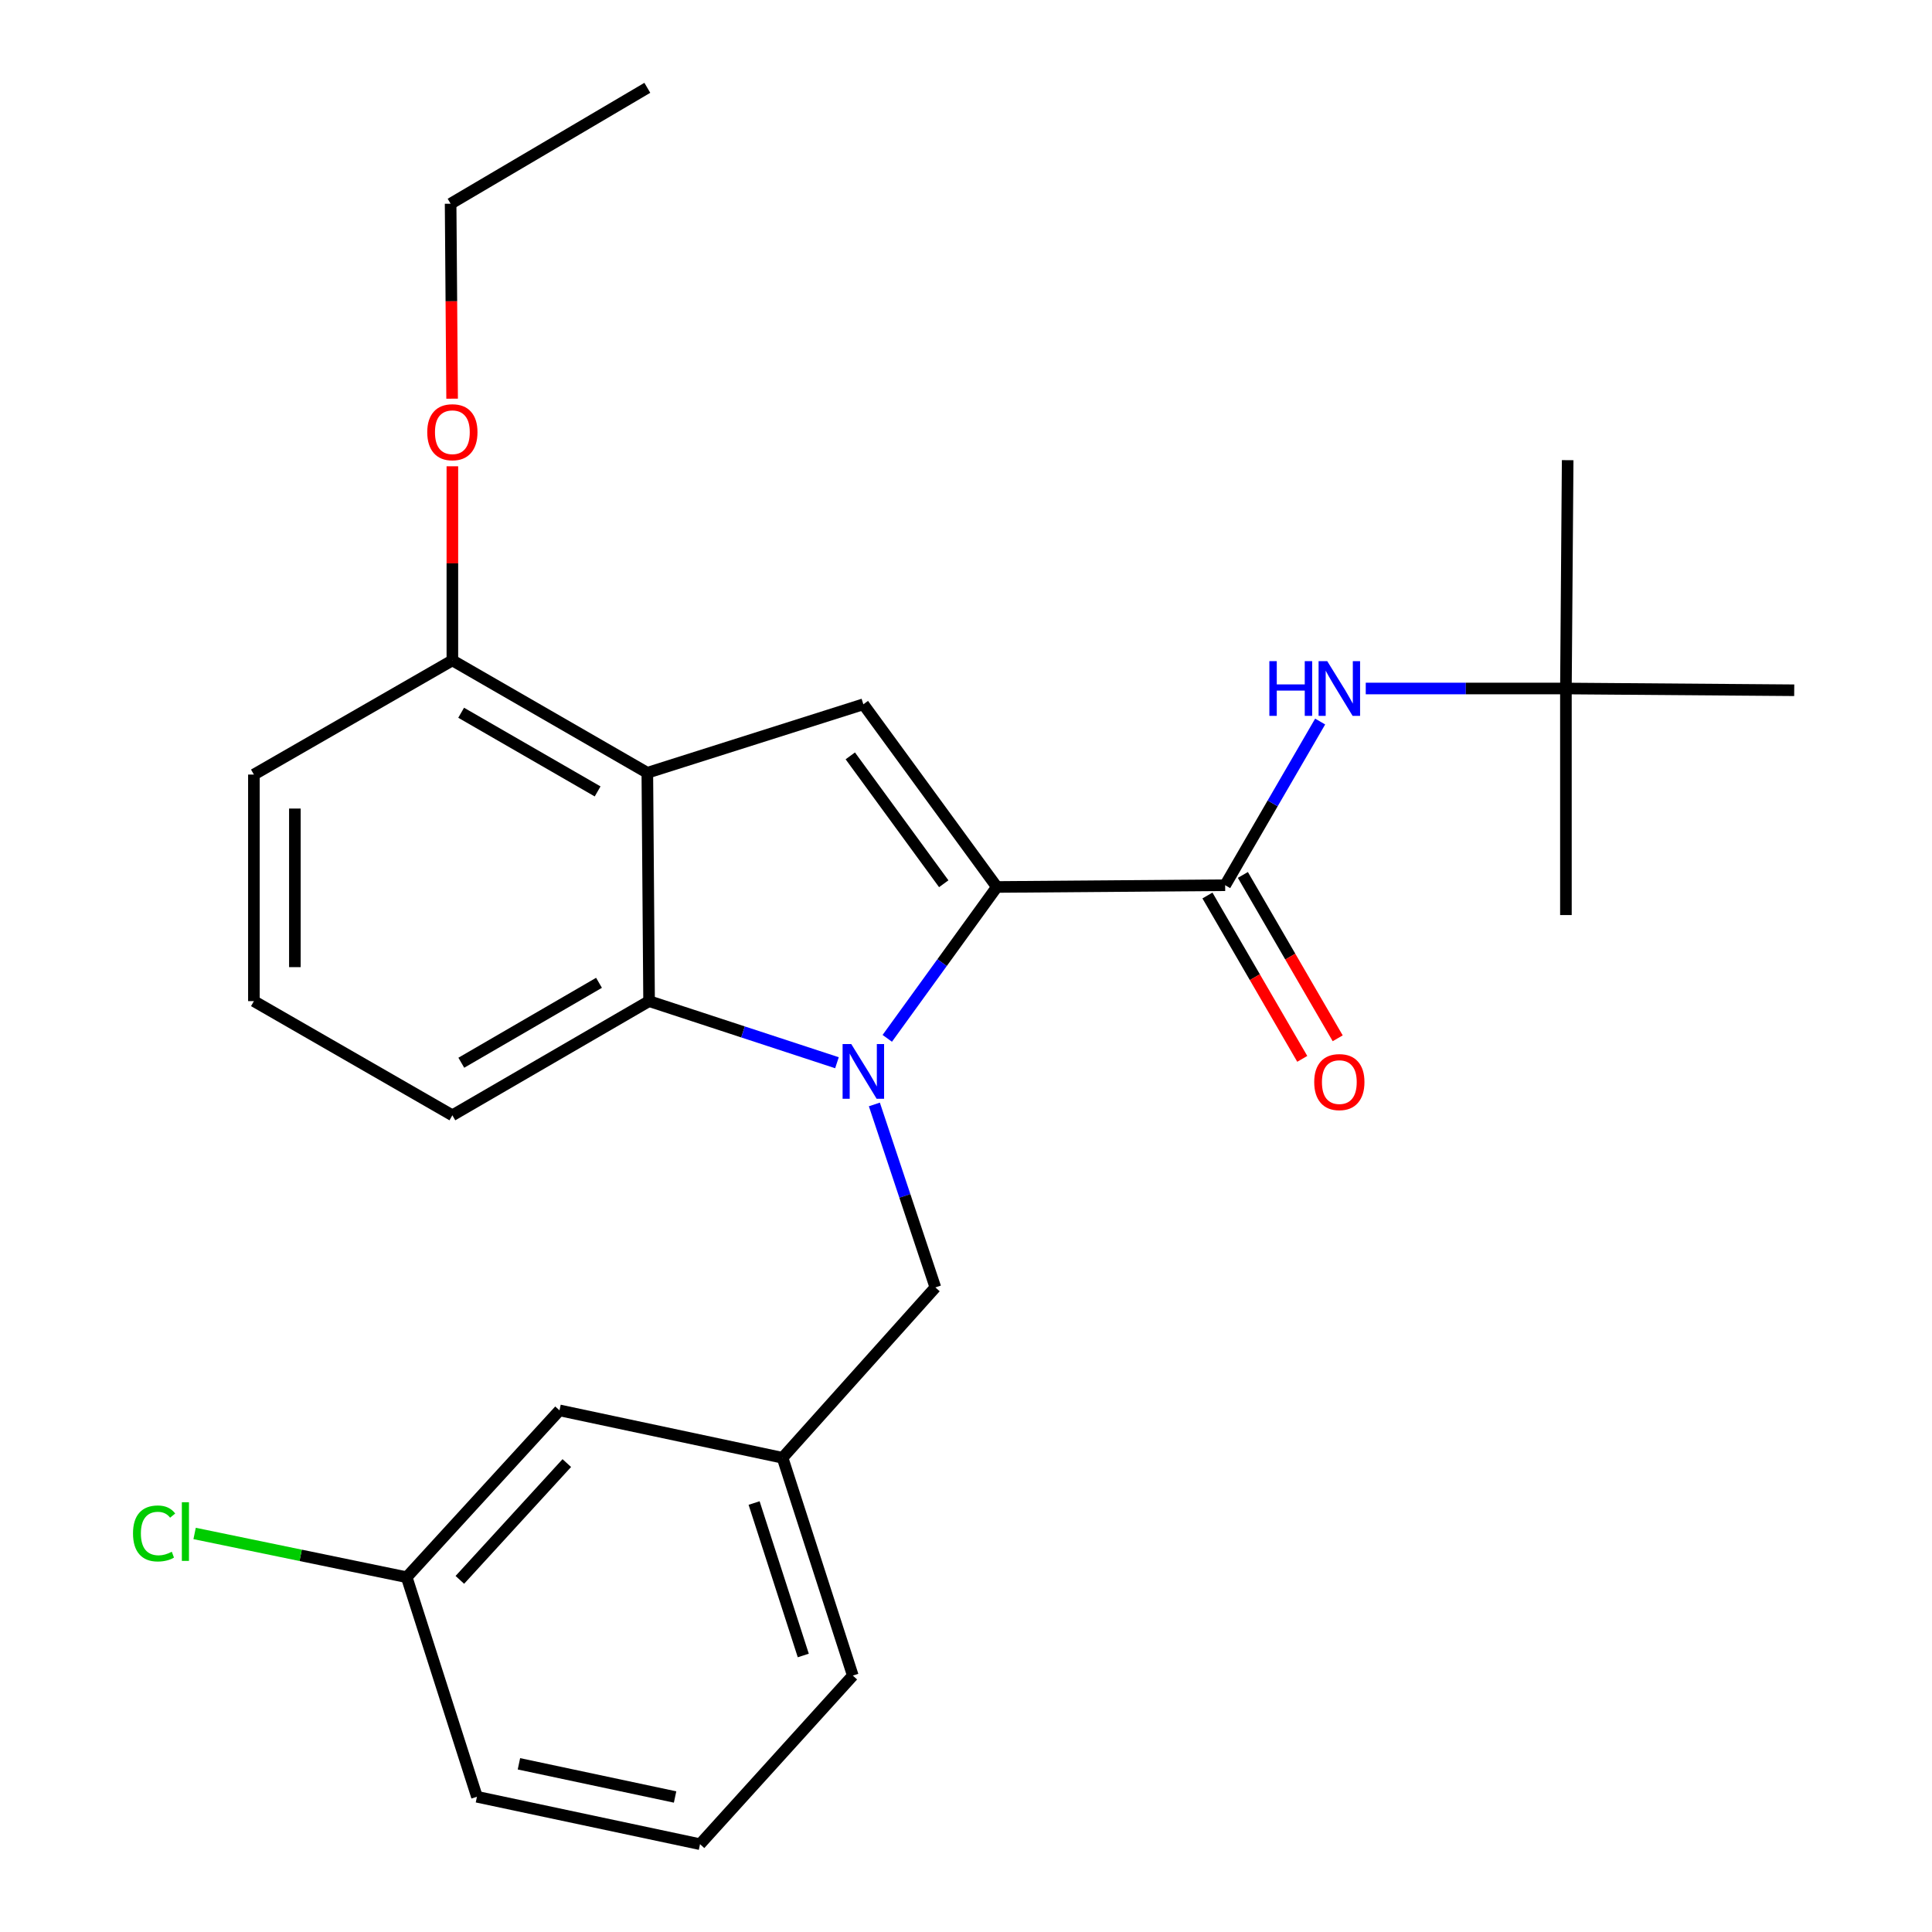<?xml version='1.0' encoding='iso-8859-1'?>
<svg version='1.1' baseProfile='full'
              xmlns='http://www.w3.org/2000/svg'
                      xmlns:rdkit='http://www.rdkit.org/xml'
                      xmlns:xlink='http://www.w3.org/1999/xlink'
                  xml:space='preserve'
width='1000px' height='1000px' viewBox='0 0 1000 1000'>
<!-- END OF HEADER -->
<rect style='opacity:1.0;fill:#FFFFFF;stroke:none' width='1000' height='1000' x='0' y='0'> </rect>
<path class='bond-0' d='M 131.419,400.914 L 131.419,518.179' style='fill:none;fill-rule:evenodd;stroke:#000000;stroke-width:6px;stroke-linecap:butt;stroke-linejoin:miter;stroke-opacity:1' />
<path class='bond-0' d='M 152.626,418.504 L 152.626,500.59' style='fill:none;fill-rule:evenodd;stroke:#000000;stroke-width:6px;stroke-linecap:butt;stroke-linejoin:miter;stroke-opacity:1' />
<path class='bond-1' d='M 131.419,400.914 L 234.145,341.816' style='fill:none;fill-rule:evenodd;stroke:#000000;stroke-width:6px;stroke-linecap:butt;stroke-linejoin:miter;stroke-opacity:1' />
<path class='bond-2' d='M 131.419,518.179 L 234.145,577.277' style='fill:none;fill-rule:evenodd;stroke:#000000;stroke-width:6px;stroke-linecap:butt;stroke-linejoin:miter;stroke-opacity:1' />
<path class='bond-3' d='M 234.145,577.277 L 335.964,518.179' style='fill:none;fill-rule:evenodd;stroke:#000000;stroke-width:6px;stroke-linecap:butt;stroke-linejoin:miter;stroke-opacity:1' />
<path class='bond-3' d='M 238.772,550.071 L 310.045,508.702' style='fill:none;fill-rule:evenodd;stroke:#000000;stroke-width:6px;stroke-linecap:butt;stroke-linejoin:miter;stroke-opacity:1' />
<path class='bond-4' d='M 335.964,518.179 L 335.057,399.995' style='fill:none;fill-rule:evenodd;stroke:#000000;stroke-width:6px;stroke-linecap:butt;stroke-linejoin:miter;stroke-opacity:1' />
<path class='bond-5' d='M 335.964,518.179 L 384.587,534.125' style='fill:none;fill-rule:evenodd;stroke:#000000;stroke-width:6px;stroke-linecap:butt;stroke-linejoin:miter;stroke-opacity:1' />
<path class='bond-5' d='M 384.587,534.125 L 433.209,550.071' style='fill:none;fill-rule:evenodd;stroke:#0000FF;stroke-width:6px;stroke-linecap:butt;stroke-linejoin:miter;stroke-opacity:1' />
<path class='bond-6' d='M 335.057,399.995 L 234.145,341.816' style='fill:none;fill-rule:evenodd;stroke:#000000;stroke-width:6px;stroke-linecap:butt;stroke-linejoin:miter;stroke-opacity:1' />
<path class='bond-6' d='M 309.328,409.641 L 238.689,368.916' style='fill:none;fill-rule:evenodd;stroke:#000000;stroke-width:6px;stroke-linecap:butt;stroke-linejoin:miter;stroke-opacity:1' />
<path class='bond-7' d='M 335.057,399.995 L 446.867,364.544' style='fill:none;fill-rule:evenodd;stroke:#000000;stroke-width:6px;stroke-linecap:butt;stroke-linejoin:miter;stroke-opacity:1' />
<path class='bond-8' d='M 234.145,341.816 L 234.145,291.582' style='fill:none;fill-rule:evenodd;stroke:#000000;stroke-width:6px;stroke-linecap:butt;stroke-linejoin:miter;stroke-opacity:1' />
<path class='bond-8' d='M 234.145,291.582 L 234.145,241.347' style='fill:none;fill-rule:evenodd;stroke:#FF0000;stroke-width:6px;stroke-linecap:butt;stroke-linejoin:miter;stroke-opacity:1' />
<path class='bond-9' d='M 446.867,364.544 L 515.968,459.093' style='fill:none;fill-rule:evenodd;stroke:#000000;stroke-width:6px;stroke-linecap:butt;stroke-linejoin:miter;stroke-opacity:1' />
<path class='bond-9' d='M 440.11,391.24 L 488.481,457.424' style='fill:none;fill-rule:evenodd;stroke:#000000;stroke-width:6px;stroke-linecap:butt;stroke-linejoin:miter;stroke-opacity:1' />
<path class='bond-10' d='M 515.968,459.093 L 634.14,458.186' style='fill:none;fill-rule:evenodd;stroke:#000000;stroke-width:6px;stroke-linecap:butt;stroke-linejoin:miter;stroke-opacity:1' />
<path class='bond-11' d='M 515.968,459.093 L 487.609,498.269' style='fill:none;fill-rule:evenodd;stroke:#000000;stroke-width:6px;stroke-linecap:butt;stroke-linejoin:miter;stroke-opacity:1' />
<path class='bond-11' d='M 487.609,498.269 L 459.25,537.444' style='fill:none;fill-rule:evenodd;stroke:#0000FF;stroke-width:6px;stroke-linecap:butt;stroke-linejoin:miter;stroke-opacity:1' />
<path class='bond-12' d='M 234.012,206.357 L 233.625,155.903' style='fill:none;fill-rule:evenodd;stroke:#FF0000;stroke-width:6px;stroke-linecap:butt;stroke-linejoin:miter;stroke-opacity:1' />
<path class='bond-12' d='M 233.625,155.903 L 233.238,105.448' style='fill:none;fill-rule:evenodd;stroke:#000000;stroke-width:6px;stroke-linecap:butt;stroke-linejoin:miter;stroke-opacity:1' />
<path class='bond-13' d='M 928.688,357.274 L 810.515,356.367' style='fill:none;fill-rule:evenodd;stroke:#000000;stroke-width:6px;stroke-linecap:butt;stroke-linejoin:miter;stroke-opacity:1' />
<path class='bond-14' d='M 624.969,463.509 L 649.508,505.787' style='fill:none;fill-rule:evenodd;stroke:#000000;stroke-width:6px;stroke-linecap:butt;stroke-linejoin:miter;stroke-opacity:1' />
<path class='bond-14' d='M 649.508,505.787 L 674.047,548.065' style='fill:none;fill-rule:evenodd;stroke:#FF0000;stroke-width:6px;stroke-linecap:butt;stroke-linejoin:miter;stroke-opacity:1' />
<path class='bond-14' d='M 643.311,452.863 L 667.85,495.141' style='fill:none;fill-rule:evenodd;stroke:#000000;stroke-width:6px;stroke-linecap:butt;stroke-linejoin:miter;stroke-opacity:1' />
<path class='bond-14' d='M 667.85,495.141 L 692.389,537.419' style='fill:none;fill-rule:evenodd;stroke:#FF0000;stroke-width:6px;stroke-linecap:butt;stroke-linejoin:miter;stroke-opacity:1' />
<path class='bond-15' d='M 634.14,458.186 L 658.726,415.828' style='fill:none;fill-rule:evenodd;stroke:#000000;stroke-width:6px;stroke-linecap:butt;stroke-linejoin:miter;stroke-opacity:1' />
<path class='bond-15' d='M 658.726,415.828 L 683.311,373.47' style='fill:none;fill-rule:evenodd;stroke:#0000FF;stroke-width:6px;stroke-linecap:butt;stroke-linejoin:miter;stroke-opacity:1' />
<path class='bond-16' d='M 706.91,356.367 L 758.713,356.367' style='fill:none;fill-rule:evenodd;stroke:#0000FF;stroke-width:6px;stroke-linecap:butt;stroke-linejoin:miter;stroke-opacity:1' />
<path class='bond-16' d='M 758.713,356.367 L 810.515,356.367' style='fill:none;fill-rule:evenodd;stroke:#000000;stroke-width:6px;stroke-linecap:butt;stroke-linejoin:miter;stroke-opacity:1' />
<path class='bond-17' d='M 452.57,571.657 L 468.358,619.009' style='fill:none;fill-rule:evenodd;stroke:#0000FF;stroke-width:6px;stroke-linecap:butt;stroke-linejoin:miter;stroke-opacity:1' />
<path class='bond-17' d='M 468.358,619.009 L 484.145,666.36' style='fill:none;fill-rule:evenodd;stroke:#000000;stroke-width:6px;stroke-linecap:butt;stroke-linejoin:miter;stroke-opacity:1' />
<path class='bond-18' d='M 484.145,666.36 L 405.053,754.548' style='fill:none;fill-rule:evenodd;stroke:#000000;stroke-width:6px;stroke-linecap:butt;stroke-linejoin:miter;stroke-opacity:1' />
<path class='bond-19' d='M 810.515,356.367 L 811.422,238.183' style='fill:none;fill-rule:evenodd;stroke:#000000;stroke-width:6px;stroke-linecap:butt;stroke-linejoin:miter;stroke-opacity:1' />
<path class='bond-20' d='M 810.515,356.367 L 810.515,473.632' style='fill:none;fill-rule:evenodd;stroke:#000000;stroke-width:6px;stroke-linecap:butt;stroke-linejoin:miter;stroke-opacity:1' />
<path class='bond-21' d='M 289.602,730.006 L 210.511,816.367' style='fill:none;fill-rule:evenodd;stroke:#000000;stroke-width:6px;stroke-linecap:butt;stroke-linejoin:miter;stroke-opacity:1' />
<path class='bond-21' d='M 293.378,757.284 L 238.014,817.736' style='fill:none;fill-rule:evenodd;stroke:#000000;stroke-width:6px;stroke-linecap:butt;stroke-linejoin:miter;stroke-opacity:1' />
<path class='bond-22' d='M 289.602,730.006 L 405.053,754.548' style='fill:none;fill-rule:evenodd;stroke:#000000;stroke-width:6px;stroke-linecap:butt;stroke-linejoin:miter;stroke-opacity:1' />
<path class='bond-23' d='M 210.511,816.367 L 155.621,805.042' style='fill:none;fill-rule:evenodd;stroke:#000000;stroke-width:6px;stroke-linecap:butt;stroke-linejoin:miter;stroke-opacity:1' />
<path class='bond-23' d='M 155.621,805.042 L 100.731,793.716' style='fill:none;fill-rule:evenodd;stroke:#00CC00;stroke-width:6px;stroke-linecap:butt;stroke-linejoin:miter;stroke-opacity:1' />
<path class='bond-24' d='M 210.511,816.367 L 246.869,930.004' style='fill:none;fill-rule:evenodd;stroke:#000000;stroke-width:6px;stroke-linecap:butt;stroke-linejoin:miter;stroke-opacity:1' />
<path class='bond-25' d='M 405.053,754.548 L 441.412,867.277' style='fill:none;fill-rule:evenodd;stroke:#000000;stroke-width:6px;stroke-linecap:butt;stroke-linejoin:miter;stroke-opacity:1' />
<path class='bond-25' d='M 390.323,777.967 L 415.775,856.877' style='fill:none;fill-rule:evenodd;stroke:#000000;stroke-width:6px;stroke-linecap:butt;stroke-linejoin:miter;stroke-opacity:1' />
<path class='bond-26' d='M 233.238,105.448 L 335.057,45.455' style='fill:none;fill-rule:evenodd;stroke:#000000;stroke-width:6px;stroke-linecap:butt;stroke-linejoin:miter;stroke-opacity:1' />
<path class='bond-27' d='M 362.332,954.545 L 441.412,867.277' style='fill:none;fill-rule:evenodd;stroke:#000000;stroke-width:6px;stroke-linecap:butt;stroke-linejoin:miter;stroke-opacity:1' />
<path class='bond-28' d='M 362.332,954.545 L 246.869,930.004' style='fill:none;fill-rule:evenodd;stroke:#000000;stroke-width:6px;stroke-linecap:butt;stroke-linejoin:miter;stroke-opacity:1' />
<path class='bond-28' d='M 349.422,930.12 L 268.598,912.941' style='fill:none;fill-rule:evenodd;stroke:#000000;stroke-width:6px;stroke-linecap:butt;stroke-linejoin:miter;stroke-opacity:1' />
<path  class='atom-8' d='M 221.145 223.712
Q 221.145 216.912, 224.505 213.112
Q 227.865 209.312, 234.145 209.312
Q 240.425 209.312, 243.785 213.112
Q 247.145 216.912, 247.145 223.712
Q 247.145 230.592, 243.745 234.512
Q 240.345 238.392, 234.145 238.392
Q 227.905 238.392, 224.505 234.512
Q 221.145 230.632, 221.145 223.712
M 234.145 235.192
Q 238.465 235.192, 240.785 232.312
Q 243.145 229.392, 243.145 223.712
Q 243.145 218.152, 240.785 215.352
Q 238.465 212.512, 234.145 212.512
Q 229.825 212.512, 227.465 215.312
Q 225.145 218.112, 225.145 223.712
Q 225.145 229.432, 227.465 232.312
Q 229.825 235.192, 234.145 235.192
' fill='#FF0000'/>
<path  class='atom-11' d='M 680.238 560.085
Q 680.238 553.285, 683.598 549.485
Q 686.958 545.685, 693.238 545.685
Q 699.518 545.685, 702.878 549.485
Q 706.238 553.285, 706.238 560.085
Q 706.238 566.965, 702.838 570.885
Q 699.438 574.765, 693.238 574.765
Q 686.998 574.765, 683.598 570.885
Q 680.238 567.005, 680.238 560.085
M 693.238 571.565
Q 697.558 571.565, 699.878 568.685
Q 702.238 565.765, 702.238 560.085
Q 702.238 554.525, 699.878 551.725
Q 697.558 548.885, 693.238 548.885
Q 688.918 548.885, 686.558 551.685
Q 684.238 554.485, 684.238 560.085
Q 684.238 565.805, 686.558 568.685
Q 688.918 571.565, 693.238 571.565
' fill='#FF0000'/>
<path  class='atom-12' d='M 657.018 342.207
L 660.858 342.207
L 660.858 354.247
L 675.338 354.247
L 675.338 342.207
L 679.178 342.207
L 679.178 370.527
L 675.338 370.527
L 675.338 357.447
L 660.858 357.447
L 660.858 370.527
L 657.018 370.527
L 657.018 342.207
' fill='#0000FF'/>
<path  class='atom-12' d='M 686.978 342.207
L 696.258 357.207
Q 697.178 358.687, 698.658 361.367
Q 700.138 364.047, 700.218 364.207
L 700.218 342.207
L 703.978 342.207
L 703.978 370.527
L 700.098 370.527
L 690.138 354.127
Q 688.978 352.207, 687.738 350.007
Q 686.538 347.807, 686.178 347.127
L 686.178 370.527
L 682.498 370.527
L 682.498 342.207
L 686.978 342.207
' fill='#0000FF'/>
<path  class='atom-13' d='M 440.607 540.39
L 449.887 555.39
Q 450.807 556.87, 452.287 559.55
Q 453.767 562.23, 453.847 562.39
L 453.847 540.39
L 457.607 540.39
L 457.607 568.71
L 453.727 568.71
L 443.767 552.31
Q 442.607 550.39, 441.367 548.19
Q 440.167 545.99, 439.807 545.31
L 439.807 568.71
L 436.127 568.71
L 436.127 540.39
L 440.607 540.39
' fill='#0000FF'/>
<path  class='atom-20' d='M 68.847 793.713
Q 68.847 786.673, 72.127 782.993
Q 75.447 779.273, 81.727 779.273
Q 87.567 779.273, 90.687 783.393
L 88.047 785.553
Q 85.767 782.553, 81.727 782.553
Q 77.447 782.553, 75.167 785.433
Q 72.927 788.273, 72.927 793.713
Q 72.927 799.313, 75.247 802.193
Q 77.607 805.073, 82.167 805.073
Q 85.287 805.073, 88.927 803.193
L 90.047 806.193
Q 88.567 807.153, 86.327 807.713
Q 84.087 808.273, 81.607 808.273
Q 75.447 808.273, 72.127 804.513
Q 68.847 800.753, 68.847 793.713
' fill='#00CC00'/>
<path  class='atom-20' d='M 94.127 777.553
L 97.807 777.553
L 97.807 807.913
L 94.127 807.913
L 94.127 777.553
' fill='#00CC00'/>
</svg>
